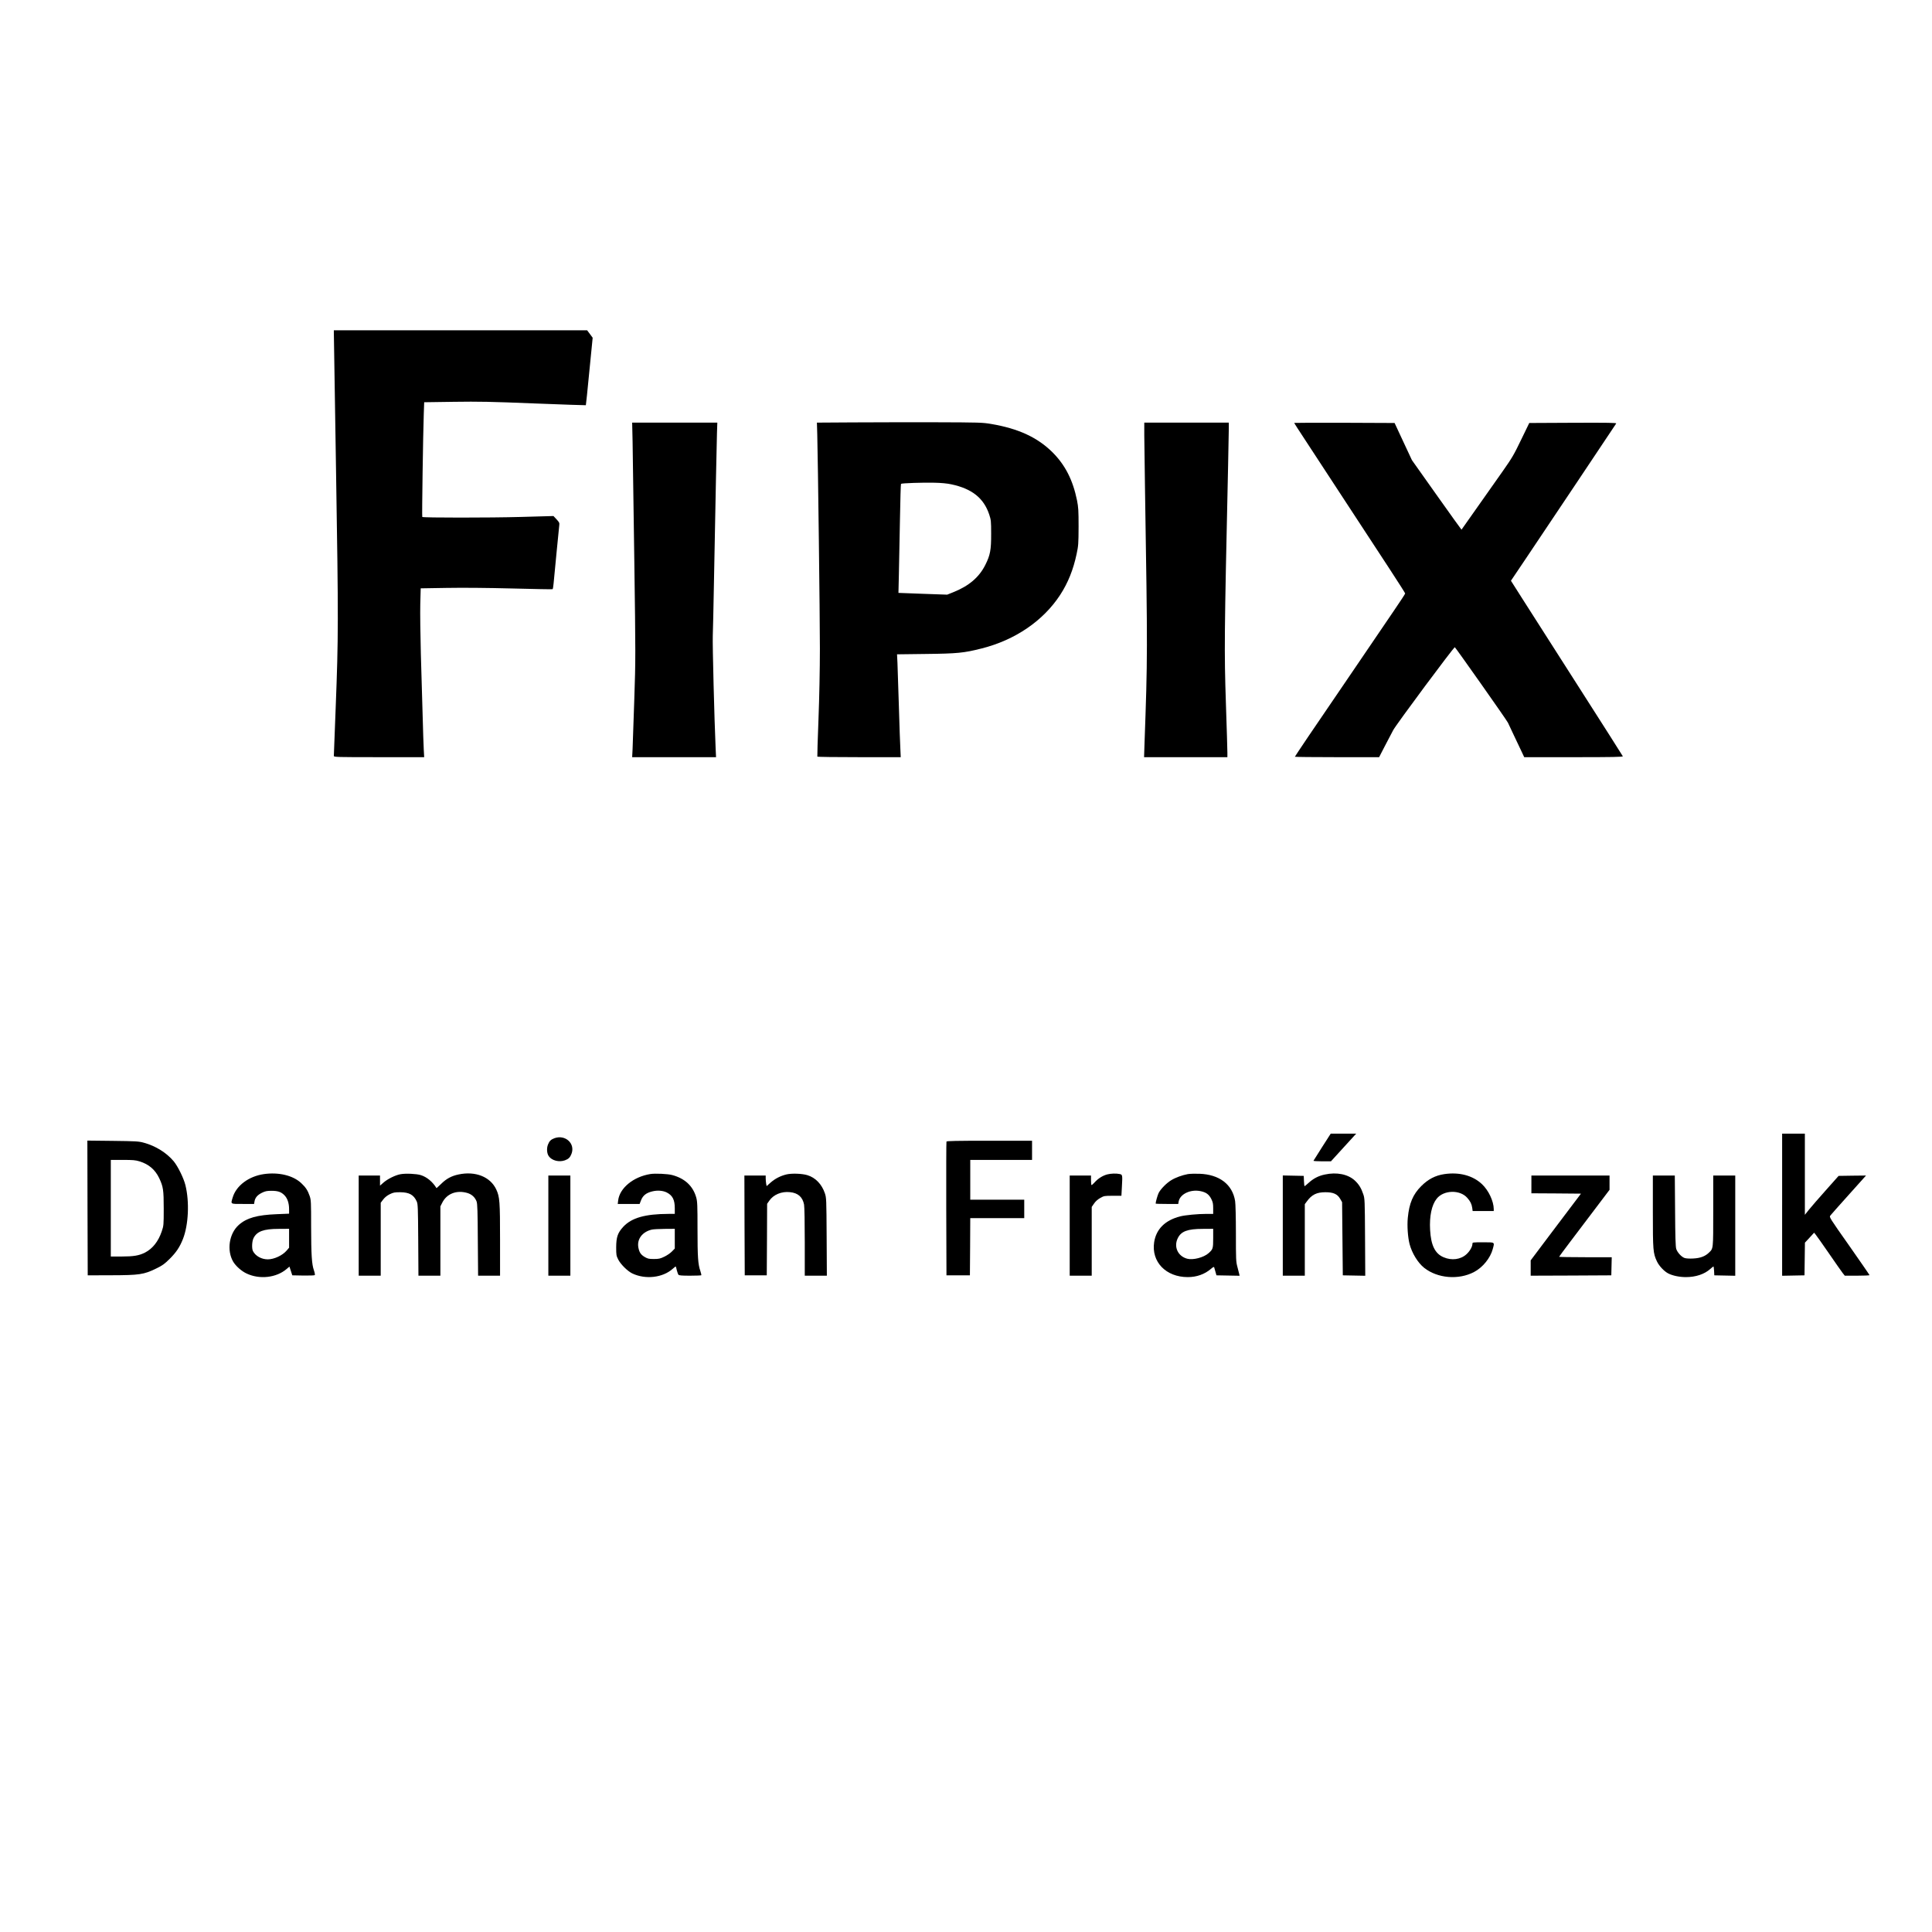 <?xml version="1.0" standalone="no"?>
<!DOCTYPE svg PUBLIC "-//W3C//DTD SVG 20010904//EN"
 "http://www.w3.org/TR/2001/REC-SVG-20010904/DTD/svg10.dtd">
<svg version="1.0" xmlns="http://www.w3.org/2000/svg"
 width="2720pt" height="2720pt" viewBox="0 0 2720 2720"
 preserveAspectRatio="xMidYMid meet">
<g transform="translate(0,2720) scale(0.1,-0.1)"
fill="#000000" stroke="none">
<path d="M4700 22523 c0 -16 14 -892 31 -1948 34 -2121 34 -2331 -5 -3340 -14
-363 -26 -668 -26 -677 0 -17 37 -18 636 -18 l636 0 -6 108 c-3 59 -11 278
-16 487 -6 209 -17 596 -25 860 -7 264 -11 579 -8 701 l6 221 366 6 c235 4
566 1 924 -8 308 -8 562 -13 567 -10 4 2 10 39 14 82 12 135 76 786 80 821 4
29 -1 40 -38 80 l-44 47 -464 -13 c-428 -12 -1371 -12 -1383 0 -6 5 11 1153
21 1444 l6 171 417 6 c356 5 520 2 1136 -23 396 -15 721 -27 723 -25 2 1 24
216 49 476 l47 474 -39 53 -39 52 -1783 0 -1783 0 0 -27z"/>
<path d="M11988 21253 l-487 -3 5 -168 c10 -375 37 -2560 37 -3012 0 -290 -8
-692 -20 -1000 -11 -283 -18 -518 -16 -522 2 -5 267 -8 589 -8 l585 0 -5 113
c-4 61 -13 333 -21 602 -8 270 -17 545 -20 612 l-6 121 403 5 c444 5 538 14
786 77 474 119 870 390 1108 755 111 171 184 354 231 574 25 118 27 143 28
386 0 231 -3 272 -22 370 -58 286 -166 497 -343 675 -212 211 -481 336 -865
401 -124 21 -159 22 -805 24 -371 0 -894 0 -1162 -2z m1407 -872 c290 -62 455
-194 532 -425 25 -76 27 -92 27 -271 1 -227 -13 -300 -81 -436 -88 -177 -233
-300 -458 -389 l-80 -32 -343 12 -343 13 6 261 c3 144 10 488 15 765 5 277 11
506 15 509 9 10 311 20 470 16 97 -2 182 -10 240 -23z"/>
<path d="M8906 20983 c3 -148 14 -894 24 -1659 19 -1369 19 -1401 0 -1970 -10
-319 -21 -632 -24 -696 l-6 -118 590 0 591 0 -6 128 c-18 404 -45 1450 -40
1582 3 85 10 389 15 675 24 1276 40 2041 44 2178 l5 147 -599 0 -600 0 6 -267z"/>
<path d="M16110 21068 c1 -101 5 -435 10 -743 37 -2326 37 -2367 -7 -3602 l-6
-183 587 0 586 0 0 65 c0 35 -9 349 -21 697 -24 737 -23 910 31 3343 5 248 10
485 10 528 l0 77 -595 0 -595 0 0 -182z"/>
<path d="M18220 21246 c0 -3 66 -105 147 -228 80 -123 336 -513 568 -868 232
-355 518 -791 635 -970 117 -179 213 -330 213 -335 0 -6 -67 -109 -150 -230
-82 -121 -347 -510 -588 -865 -241 -355 -523 -769 -627 -921 -103 -153 -188
-280 -188 -283 0 -3 267 -6 593 -6 l593 0 78 151 c43 83 97 186 120 229 43 81
854 1172 868 1168 10 -4 738 -1036 748 -1063 5 -11 41 -87 80 -170 40 -82 89
-187 110 -232 l39 -83 696 0 c554 0 696 3 692 13 -2 6 -285 451 -628 987 -342
536 -696 1089 -785 1229 l-162 255 212 315 c255 379 1259 1881 1270 1899 6 10
-116 12 -609 10 l-615 -3 -114 -235 c-102 -212 -127 -255 -257 -440 -80 -113
-243 -344 -363 -515 -120 -170 -219 -311 -220 -312 -1 -1 -159 218 -350 488
l-348 491 -122 261 -122 262 -707 3 c-389 1 -707 0 -707 -2z"/>
<path d="M18615 11053 c-66 -103 -121 -190 -123 -195 -2 -4 52 -8 121 -8 l125
0 153 168 c84 92 164 179 178 195 l25 27 -180 0 -179 0 -120 -187z"/>
<path d="M25090 10240 l0 -1001 158 3 157 3 3 230 3 230 65 70 64 70 21 -25
c12 -14 96 -133 187 -265 91 -132 178 -257 194 -277 l30 -38 174 0 c96 0 174
3 174 8 0 4 -128 189 -284 412 -279 396 -284 404 -268 426 9 12 126 144 260
293 l243 271 -193 -2 -193 -3 -178 -200 c-98 -110 -205 -233 -238 -274 l-59
-74 0 572 0 571 -160 0 -160 0 0 -1000z"/>
<path d="M7807 11176 c-51 -19 -73 -40 -93 -92 -20 -53 -15 -125 13 -163 44
-61 144 -86 226 -57 51 19 73 40 93 92 55 144 -86 274 -239 220z"/>
<path d="M1232 10193 l3 -948 330 1 c397 1 460 10 632 94 91 44 118 64 193
138 91 91 139 162 185 277 79 199 94 525 35 761 -25 99 -105 262 -164 334
-100 120 -255 217 -421 262 -73 20 -110 22 -438 26 l-357 4 2 -949z m734 656
c129 -40 218 -116 275 -235 57 -121 64 -166 64 -429 0 -234 -1 -242 -28 -321
-47 -141 -129 -244 -236 -299 -83 -42 -161 -55 -328 -55 l-153 0 0 680 0 680
169 0 c143 0 179 -3 237 -21z"/>
<path d="M13325 11128 c-3 -7 -4 -434 -3 -948 l3 -935 165 0 165 0 3 403 2
402 380 0 380 0 0 130 0 130 -380 0 -380 0 0 280 0 280 435 0 435 0 0 135 0
135 -600 0 c-471 0 -602 -3 -605 -12z"/>
<path d="M3714 10670 c-213 -31 -389 -163 -438 -329 -29 -97 -38 -91 143 -91
l158 0 6 35 c9 53 41 91 104 122 47 23 71 28 133 28 93 0 137 -15 184 -62 43
-44 66 -111 66 -198 l0 -62 -172 -7 c-279 -11 -426 -53 -537 -152 -136 -122
-171 -357 -78 -517 37 -62 118 -134 190 -167 183 -86 418 -59 562 64 l40 34
20 -61 20 -62 154 -3 c85 -1 158 1 163 6 4 4 -1 34 -12 66 -31 87 -39 217 -40
619 0 343 -1 372 -20 428 -27 79 -56 123 -119 182 -116 109 -319 157 -527 127z
m356 -903 l0 -133 -35 -41 c-58 -68 -176 -123 -265 -123 -89 0 -173 47 -209
117 -18 36 -14 139 9 183 48 94 142 129 353 129 l147 1 0 -133z"/>
<path d="M5640 10669 c-71 -12 -184 -67 -243 -120 l-47 -41 0 71 0 71 -150 0
-150 0 0 -705 0 -705 155 0 155 0 0 514 0 513 35 46 c23 30 54 55 92 74 51 25
69 28 148 28 126 -1 190 -36 232 -130 16 -36 18 -84 21 -542 l3 -503 155 0
154 0 0 488 0 488 26 51 c63 128 203 182 355 137 62 -19 107 -61 129 -120 11
-31 15 -141 17 -541 l4 -503 155 0 154 0 0 504 c0 544 -5 604 -53 709 -83 179
-293 263 -532 212 -99 -21 -170 -59 -244 -132 -36 -34 -65 -62 -66 -60 -54 89
-136 157 -221 183 -61 19 -211 26 -284 13z"/>
<path d="M9155 10671 c-239 -39 -431 -197 -452 -371 l-6 -50 154 0 154 0 20
52 c26 66 71 103 155 124 75 19 152 13 208 -15 81 -42 112 -103 112 -221 l0
-80 -87 0 c-330 -1 -520 -55 -638 -181 -79 -86 -99 -145 -100 -289 0 -108 2
-119 29 -173 34 -67 131 -163 197 -195 185 -89 430 -61 570 65 22 20 41 34 43
32 2 -2 9 -26 15 -54 7 -27 17 -55 23 -62 8 -10 52 -13 163 -13 83 0 154 3
158 6 3 3 -3 30 -13 60 -33 95 -40 196 -40 587 0 340 -2 390 -18 448 -45 160
-158 267 -335 315 -63 18 -243 26 -312 15z m345 -910 l0 -139 -41 -42 c-22
-23 -71 -56 -107 -73 -58 -28 -78 -32 -147 -32 -69 0 -86 4 -126 27 -56 33
-77 63 -91 131 -24 120 53 224 189 256 21 5 102 9 181 10 l142 1 0 -139z"/>
<path d="M11074 10666 c-85 -20 -163 -60 -227 -117 l-54 -48 -7 37 c-3 20 -6
54 -6 75 l0 37 -150 0 -150 0 2 -702 3 -703 155 0 155 0 3 503 2 504 30 43
c60 87 173 134 292 121 113 -11 178 -69 198 -175 6 -32 10 -248 10 -527 l0
-474 155 0 156 0 -3 548 c-3 533 -4 549 -25 612 -43 128 -133 221 -246 255
-74 23 -219 28 -293 11z"/>
<path d="M15589 10666 c-65 -17 -131 -59 -177 -111 -21 -24 -42 -42 -46 -38
-3 3 -6 35 -6 70 l0 63 -150 0 -150 0 0 -705 0 -705 155 0 155 0 0 484 0 484
33 48 c21 31 51 58 87 78 53 30 59 31 177 31 l121 0 7 131 c9 160 8 167 -30
175 -49 11 -127 8 -176 -5z"/>
<path d="M16722 10670 c-80 -15 -171 -48 -233 -86 -65 -39 -149 -124 -177
-180 -15 -31 -42 -125 -42 -149 0 -3 71 -5 159 -5 l159 0 6 35 c20 105 168
175 309 145 77 -16 117 -45 150 -109 23 -46 27 -67 27 -133 l0 -78 -92 0
c-127 0 -301 -17 -373 -35 -213 -55 -337 -179 -366 -363 -42 -277 166 -492
473 -492 126 0 238 40 328 117 27 24 41 30 44 21 2 -7 10 -35 18 -63 l14 -50
163 -3 163 -3 -5 23 c-3 13 -14 59 -26 102 -20 74 -21 104 -21 470 0 223 -5
419 -11 456 -37 235 -222 376 -504 385 -60 2 -134 0 -163 -5z m358 -904 c0
-143 -3 -154 -65 -209 -68 -61 -219 -100 -301 -78 -131 35 -192 167 -133 288
47 98 137 132 352 132 l147 1 0 -134z"/>
<path d="M18651 10664 c-88 -18 -160 -56 -225 -115 -30 -27 -56 -49 -59 -49
-4 0 -7 33 -9 73 l-3 72 -147 3 -148 3 0 -706 0 -705 155 0 155 0 0 503 0 504
29 39 c69 95 138 129 261 129 111 0 168 -25 208 -93 l27 -47 5 -515 5 -515
158 -3 158 -3 -3 543 c-3 521 -4 545 -25 605 -28 85 -63 141 -118 192 -97 90
-257 122 -424 85z"/>
<path d="M20334 10670 c-127 -19 -227 -71 -325 -169 -117 -117 -169 -241 -189
-446 -11 -111 0 -273 25 -370 34 -129 118 -265 206 -335 188 -148 484 -173
702 -58 122 64 229 196 263 323 27 101 35 95 -136 95 -149 0 -150 0 -150 -22
-1 -40 -36 -102 -83 -145 -82 -76 -209 -93 -324 -43 -120 51 -177 168 -189
385 -11 192 22 350 92 438 97 124 328 131 431 13 44 -49 62 -87 70 -141 l6
-45 148 0 149 0 0 28 c-1 111 -73 264 -166 351 -130 122 -319 172 -530 141z"/>
<path d="M7720 9945 l0 -705 155 0 155 0 0 705 0 705 -155 0 -155 0 0 -705z"/>
<path d="M21560 10525 l0 -125 349 -2 349 -3 -106 -140 c-58 -77 -217 -288
-354 -469 l-248 -330 0 -108 0 -108 568 2 567 3 3 128 3 127 -371 0 c-203 0
-370 3 -370 6 0 3 69 96 153 207 84 111 244 322 355 469 l202 267 0 101 0 100
-550 0 -550 0 0 -125z"/>
<path d="M23270 10144 c0 -550 3 -587 58 -704 30 -63 101 -139 160 -169 61
-31 157 -51 247 -51 139 0 262 41 344 115 21 19 41 35 44 35 3 0 7 -28 9 -62
l3 -63 148 -3 147 -3 0 706 0 705 -155 0 -155 0 0 -500 c0 -549 2 -525 -62
-587 -53 -51 -121 -76 -219 -81 -52 -3 -101 0 -122 7 -44 15 -101 77 -118 128
-9 28 -14 172 -16 536 l-4 497 -155 0 -154 0 0 -506z"/>
</g>
</svg>
